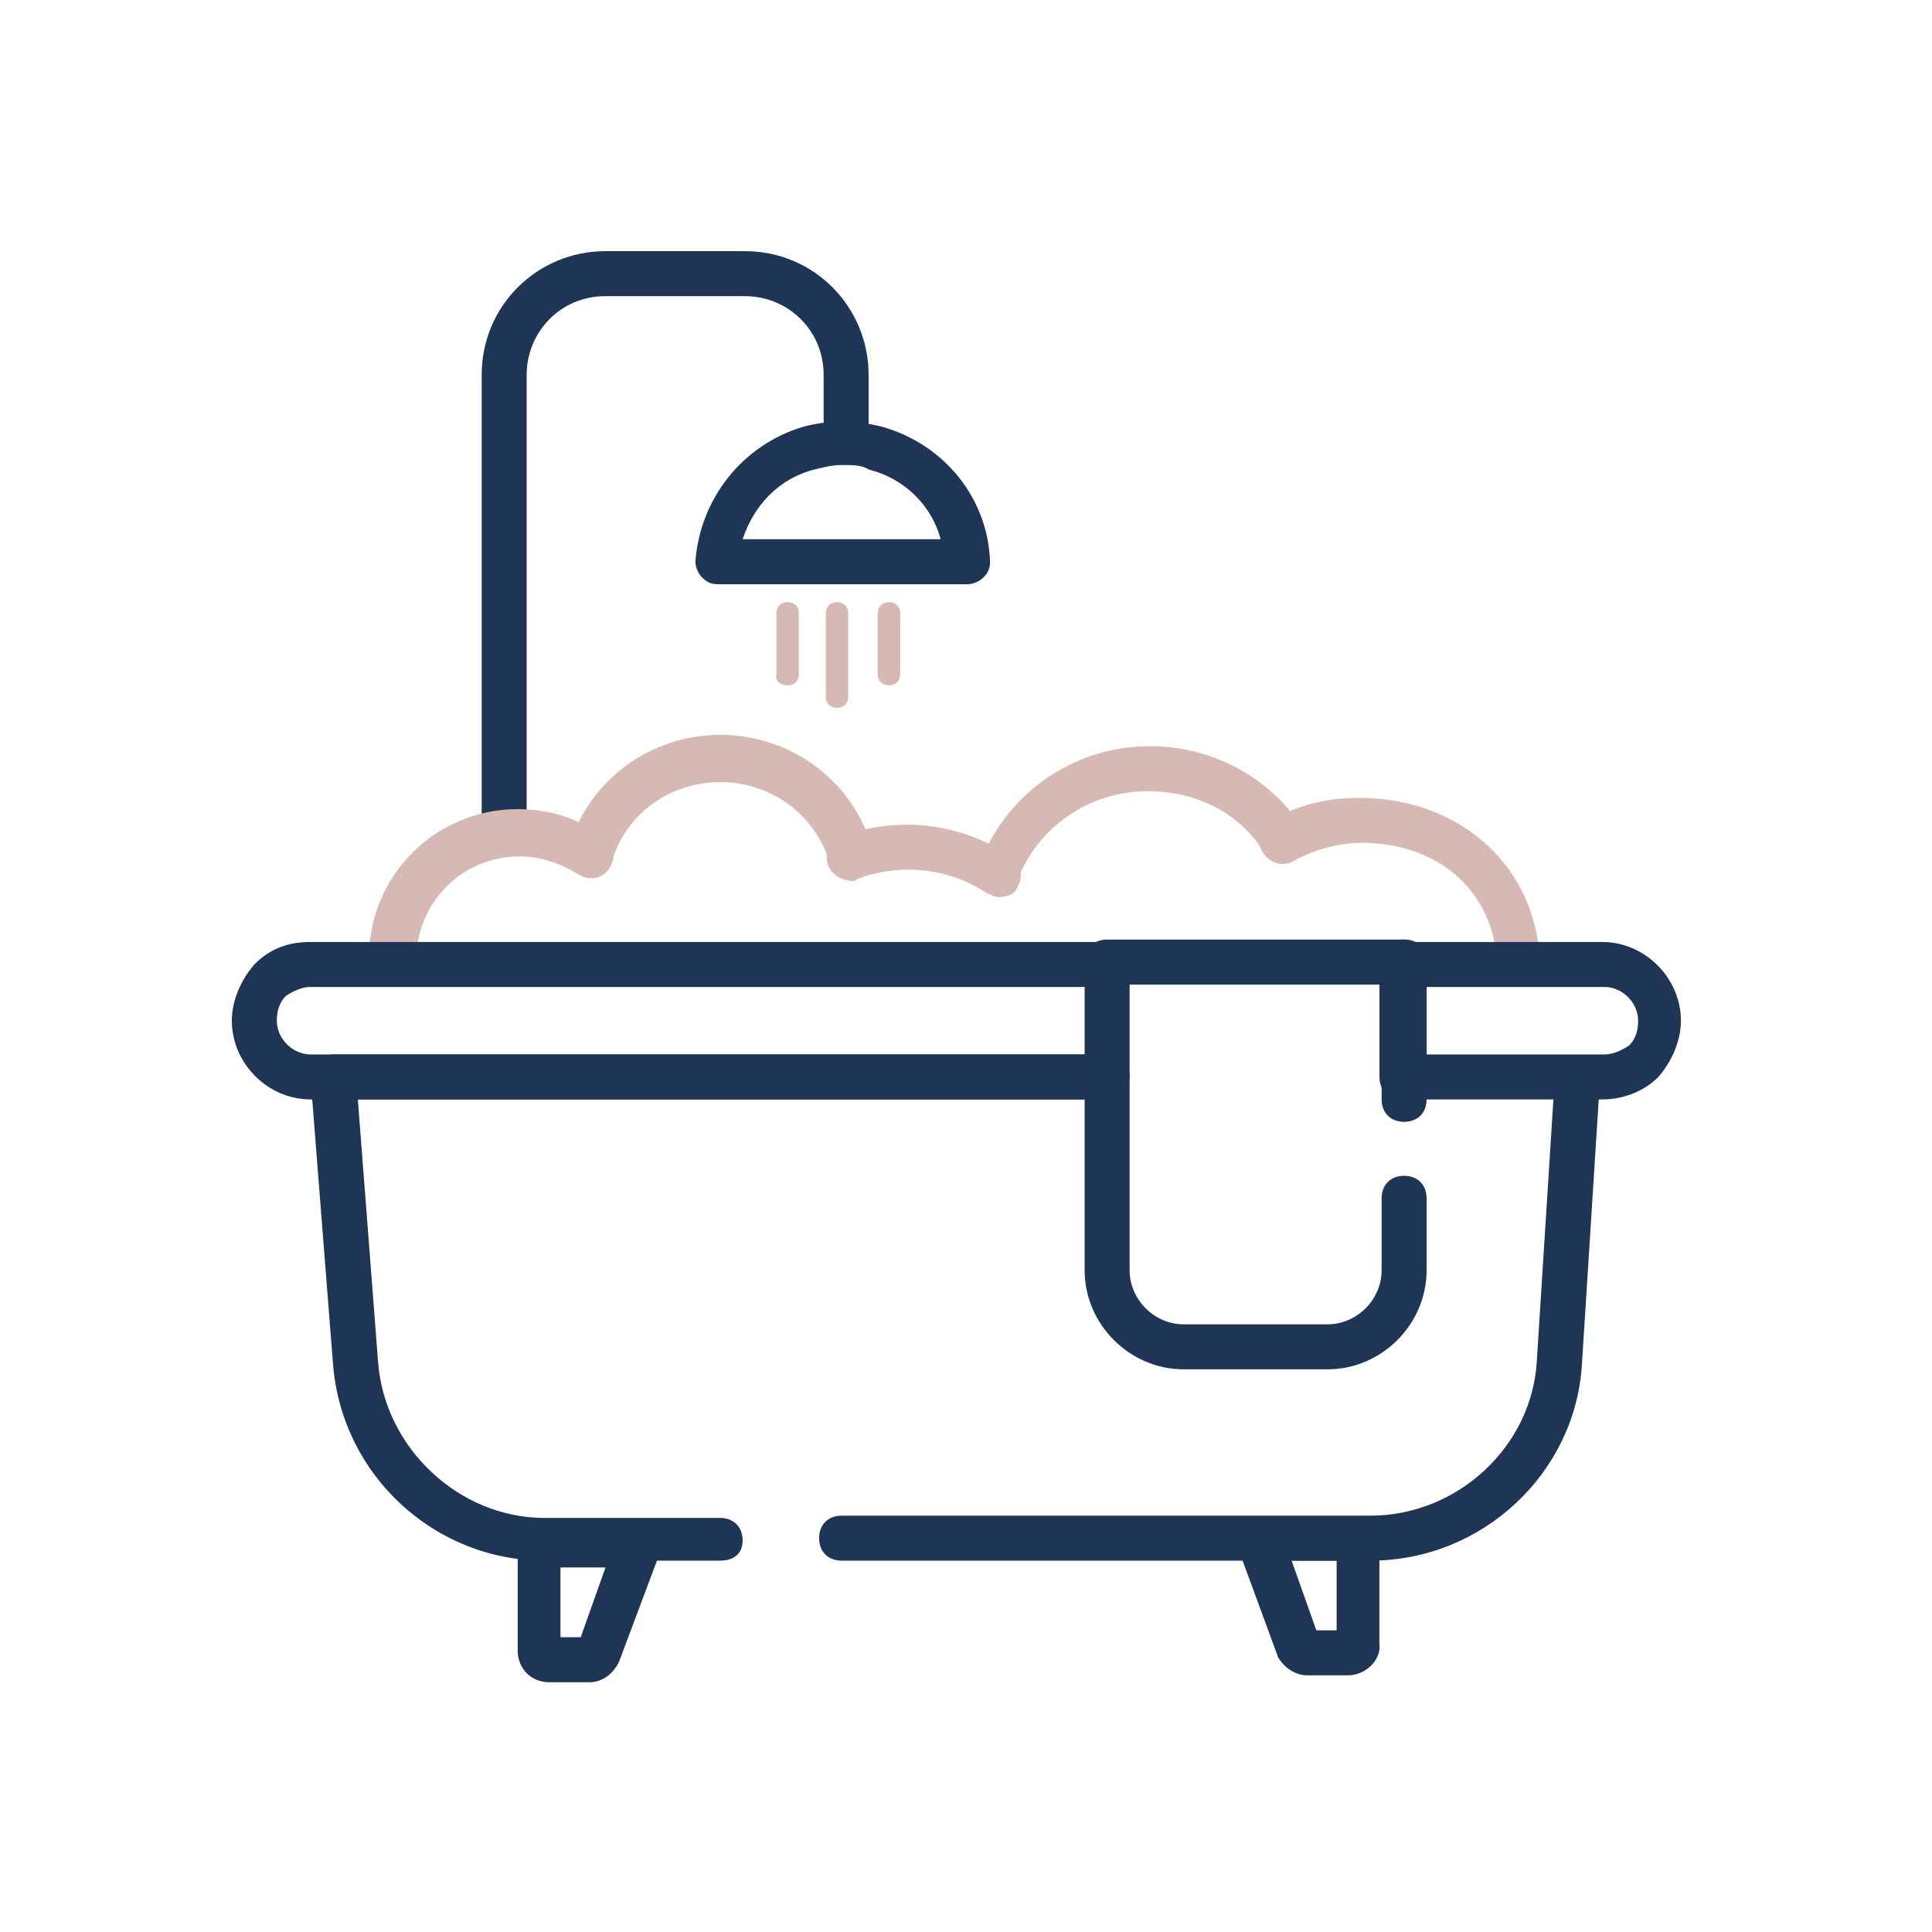 <svg width="32" height="32" viewBox="0 0 32 32" fill="none" xmlns="http://www.w3.org/2000/svg">
<path d="M8.35 13.998C8.127 13.998 7.978 13.849 7.978 13.625V6.21C7.978 5.054 8.909 4.16 10.027 4.16H12.338C13.493 4.16 14.387 5.092 14.387 6.21V7.029C14.387 7.253 14.238 7.402 14.015 7.402C13.791 7.402 13.642 7.253 13.642 7.029V6.21C13.642 5.464 13.046 4.905 12.338 4.905H10.027C9.282 4.905 8.723 5.502 8.723 6.21V13.625C8.723 13.849 8.537 13.998 8.35 13.998Z" fill="#1F3556"/>
<path d="M6.485 16.235C6.261 16.235 6.112 16.085 6.112 15.862C6.112 14.483 7.23 13.402 8.572 13.402C9.094 13.402 9.578 13.551 9.988 13.85C10.174 13.961 10.212 14.185 10.1 14.371C9.988 14.558 9.764 14.595 9.578 14.483C9.28 14.297 8.945 14.185 8.609 14.185C7.64 14.185 6.895 14.967 6.895 15.899C6.858 16.048 6.671 16.235 6.485 16.235Z" fill="#D7B9B3"/>
<path d="M14.127 14.594C13.978 14.594 13.829 14.482 13.755 14.333C13.531 13.513 12.786 12.954 11.928 12.954C11.108 12.954 10.363 13.476 10.14 14.259C10.065 14.445 9.879 14.557 9.655 14.482C9.469 14.408 9.357 14.221 9.432 13.998C9.767 12.917 10.773 12.172 11.928 12.172C13.121 12.172 14.164 12.954 14.463 14.11C14.5 14.296 14.388 14.52 14.202 14.557C14.164 14.594 14.127 14.594 14.127 14.594Z" fill="#D7B9B3"/>
<path d="M16.548 14.855C16.474 14.855 16.399 14.818 16.324 14.78C15.691 14.37 14.908 14.296 14.2 14.557C14.014 14.631 13.79 14.52 13.716 14.333C13.641 14.147 13.753 13.923 13.939 13.849C14.871 13.513 15.914 13.625 16.734 14.184C16.921 14.296 16.958 14.52 16.846 14.706C16.809 14.818 16.66 14.855 16.548 14.855Z" fill="#D7B9B3"/>
<path d="M16.548 14.856C16.511 14.856 16.474 14.856 16.436 14.819C16.25 14.744 16.138 14.521 16.213 14.334C16.66 13.142 17.778 12.359 19.045 12.359C20.051 12.359 20.983 12.844 21.542 13.664C21.654 13.85 21.616 14.074 21.43 14.185C21.244 14.297 21.02 14.26 20.908 14.074C20.498 13.44 19.79 13.105 19.008 13.105C18.039 13.105 17.182 13.701 16.846 14.595C16.846 14.782 16.697 14.856 16.548 14.856Z" fill="#D7B9B3"/>
<path d="M25.158 16.159C24.972 16.159 24.823 16.01 24.786 15.823C24.674 14.706 23.779 13.96 22.55 13.96C22.177 13.96 21.767 14.072 21.432 14.258C21.245 14.37 21.022 14.296 20.91 14.109C20.798 13.923 20.873 13.699 21.059 13.588C21.506 13.327 21.991 13.215 22.512 13.215C24.115 13.215 25.345 14.258 25.494 15.749C25.531 15.935 25.382 16.122 25.158 16.159Z" fill="#D7B9B3"/>
<path d="M13.046 11.351C13.158 11.351 13.232 11.277 13.232 11.165V10.159C13.232 10.047 13.158 9.973 13.046 9.973C12.934 9.973 12.86 10.047 12.86 10.159V11.165C12.823 11.277 12.934 11.351 13.046 11.351Z" fill="#D7B9B3"/>
<path d="M14.723 11.351C14.835 11.351 14.91 11.277 14.91 11.165V10.159C14.91 10.047 14.835 9.973 14.723 9.973C14.612 9.973 14.537 10.047 14.537 10.159V11.165C14.537 11.277 14.612 11.351 14.723 11.351Z" fill="#D7B9B3"/>
<path d="M13.864 11.724C13.976 11.724 14.05 11.65 14.05 11.538V10.159C14.05 10.047 13.976 9.973 13.864 9.973C13.752 9.973 13.678 10.047 13.678 10.159V11.538C13.678 11.65 13.752 11.724 13.864 11.724Z" fill="#D7B9B3"/>
<path d="M18.337 18.21H5.144C4.436 18.21 3.84 17.614 3.84 16.906C3.84 16.57 3.989 16.235 4.213 15.974C4.473 15.713 4.771 15.602 5.144 15.602H18.337C18.56 15.602 18.709 15.751 18.709 15.974C18.709 16.198 18.56 16.347 18.337 16.347H5.144C4.995 16.347 4.846 16.421 4.734 16.496C4.622 16.608 4.585 16.757 4.585 16.906C4.585 17.204 4.846 17.465 5.144 17.465H18.337C18.56 17.465 18.709 17.614 18.709 17.837C18.709 18.061 18.523 18.21 18.337 18.21Z" fill="#1F3556"/>
<path d="M26.537 18.21H23.22C22.997 18.21 22.848 18.061 22.848 17.837V15.974C22.848 15.751 22.997 15.602 23.22 15.602H26.537C27.245 15.602 27.841 16.198 27.841 16.906C27.841 17.241 27.692 17.577 27.469 17.837C27.245 18.061 26.91 18.21 26.537 18.21ZM23.63 17.465H26.574C26.723 17.465 26.872 17.39 26.984 17.316C27.096 17.204 27.133 17.055 27.133 16.906C27.133 16.608 26.872 16.347 26.574 16.347H23.63V17.465Z" fill="#1F3556"/>
<path d="M23.257 16.308C23.034 16.308 22.885 16.159 22.885 15.935C22.885 15.712 23.034 15.562 23.257 15.562C23.481 15.562 23.63 15.712 23.63 15.935C23.63 16.159 23.444 16.308 23.257 16.308Z" fill="#1F3556"/>
<path d="M11.927 25.849H9.02C7.194 25.849 5.666 24.433 5.517 22.608L5.145 17.875C5.145 17.763 5.182 17.651 5.256 17.577C5.331 17.502 5.443 17.465 5.517 17.465H18.3C18.523 17.465 18.672 17.614 18.672 17.837C18.672 18.061 18.523 18.21 18.3 18.21H5.927L6.263 22.57C6.374 23.986 7.604 25.142 9.02 25.142H11.927C12.151 25.142 12.3 25.291 12.3 25.514C12.3 25.738 12.151 25.849 11.927 25.849Z" fill="#1F3556"/>
<path d="M22.698 25.849H13.94C13.716 25.849 13.567 25.7 13.567 25.477C13.567 25.253 13.716 25.104 13.94 25.104H22.698C24.151 25.104 25.381 23.949 25.455 22.533L25.753 17.837C25.753 17.614 25.94 17.465 26.163 17.502C26.387 17.502 26.536 17.688 26.499 17.912L26.201 22.607C26.089 24.396 24.561 25.849 22.698 25.849Z" fill="#1F3556"/>
<path d="M11.89 9.677C11.778 9.677 11.704 9.64 11.629 9.565C11.555 9.49 11.518 9.379 11.518 9.304C11.592 8.261 12.3 7.366 13.306 7.068C13.716 6.956 14.164 6.956 14.611 7.068C15.654 7.366 16.362 8.261 16.399 9.304C16.399 9.416 16.362 9.49 16.288 9.565C16.213 9.64 16.101 9.677 16.027 9.677H11.89ZM13.94 7.702C13.791 7.702 13.642 7.739 13.493 7.776C12.896 7.925 12.486 8.373 12.3 8.931H15.58C15.431 8.373 14.983 7.925 14.387 7.776C14.275 7.702 14.126 7.702 13.94 7.702Z" fill="#1F3556"/>
<path d="M22.325 27.749H21.654C21.468 27.749 21.282 27.637 21.17 27.451L20.499 25.625C20.462 25.513 20.462 25.401 20.536 25.29C20.611 25.178 20.723 25.141 20.834 25.141H22.474C22.698 25.141 22.847 25.29 22.847 25.513V27.227C22.884 27.488 22.623 27.749 22.325 27.749ZM21.803 27.004H22.139V25.849H21.393L21.803 27.004Z" fill="#1F3556"/>
<path d="M9.768 27.863H9.097C8.799 27.863 8.575 27.639 8.575 27.341V25.627C8.575 25.403 8.724 25.254 8.948 25.254H10.588C10.699 25.254 10.811 25.328 10.886 25.403C10.96 25.515 10.96 25.627 10.923 25.738L10.252 27.527C10.14 27.751 9.954 27.863 9.768 27.863ZM9.283 27.117H9.619L10.029 25.962H9.283V27.117Z" fill="#1F3556"/>
<path d="M21.99 22.68H19.605C18.71 22.68 17.965 21.935 17.965 21.041V15.935C17.965 15.712 18.114 15.562 18.337 15.562H23.257C23.48 15.562 23.629 15.712 23.629 15.935V18.208C23.629 18.432 23.48 18.581 23.257 18.581C23.033 18.581 22.884 18.432 22.884 18.208V16.308H18.71V21.041C18.71 21.525 19.12 21.935 19.605 21.935H21.99C22.474 21.935 22.884 21.525 22.884 21.041V19.848C22.884 19.624 23.033 19.475 23.257 19.475C23.48 19.475 23.629 19.624 23.629 19.848V21.041C23.629 21.935 22.884 22.68 21.99 22.68Z" fill="#1F3556"/>
</svg>
